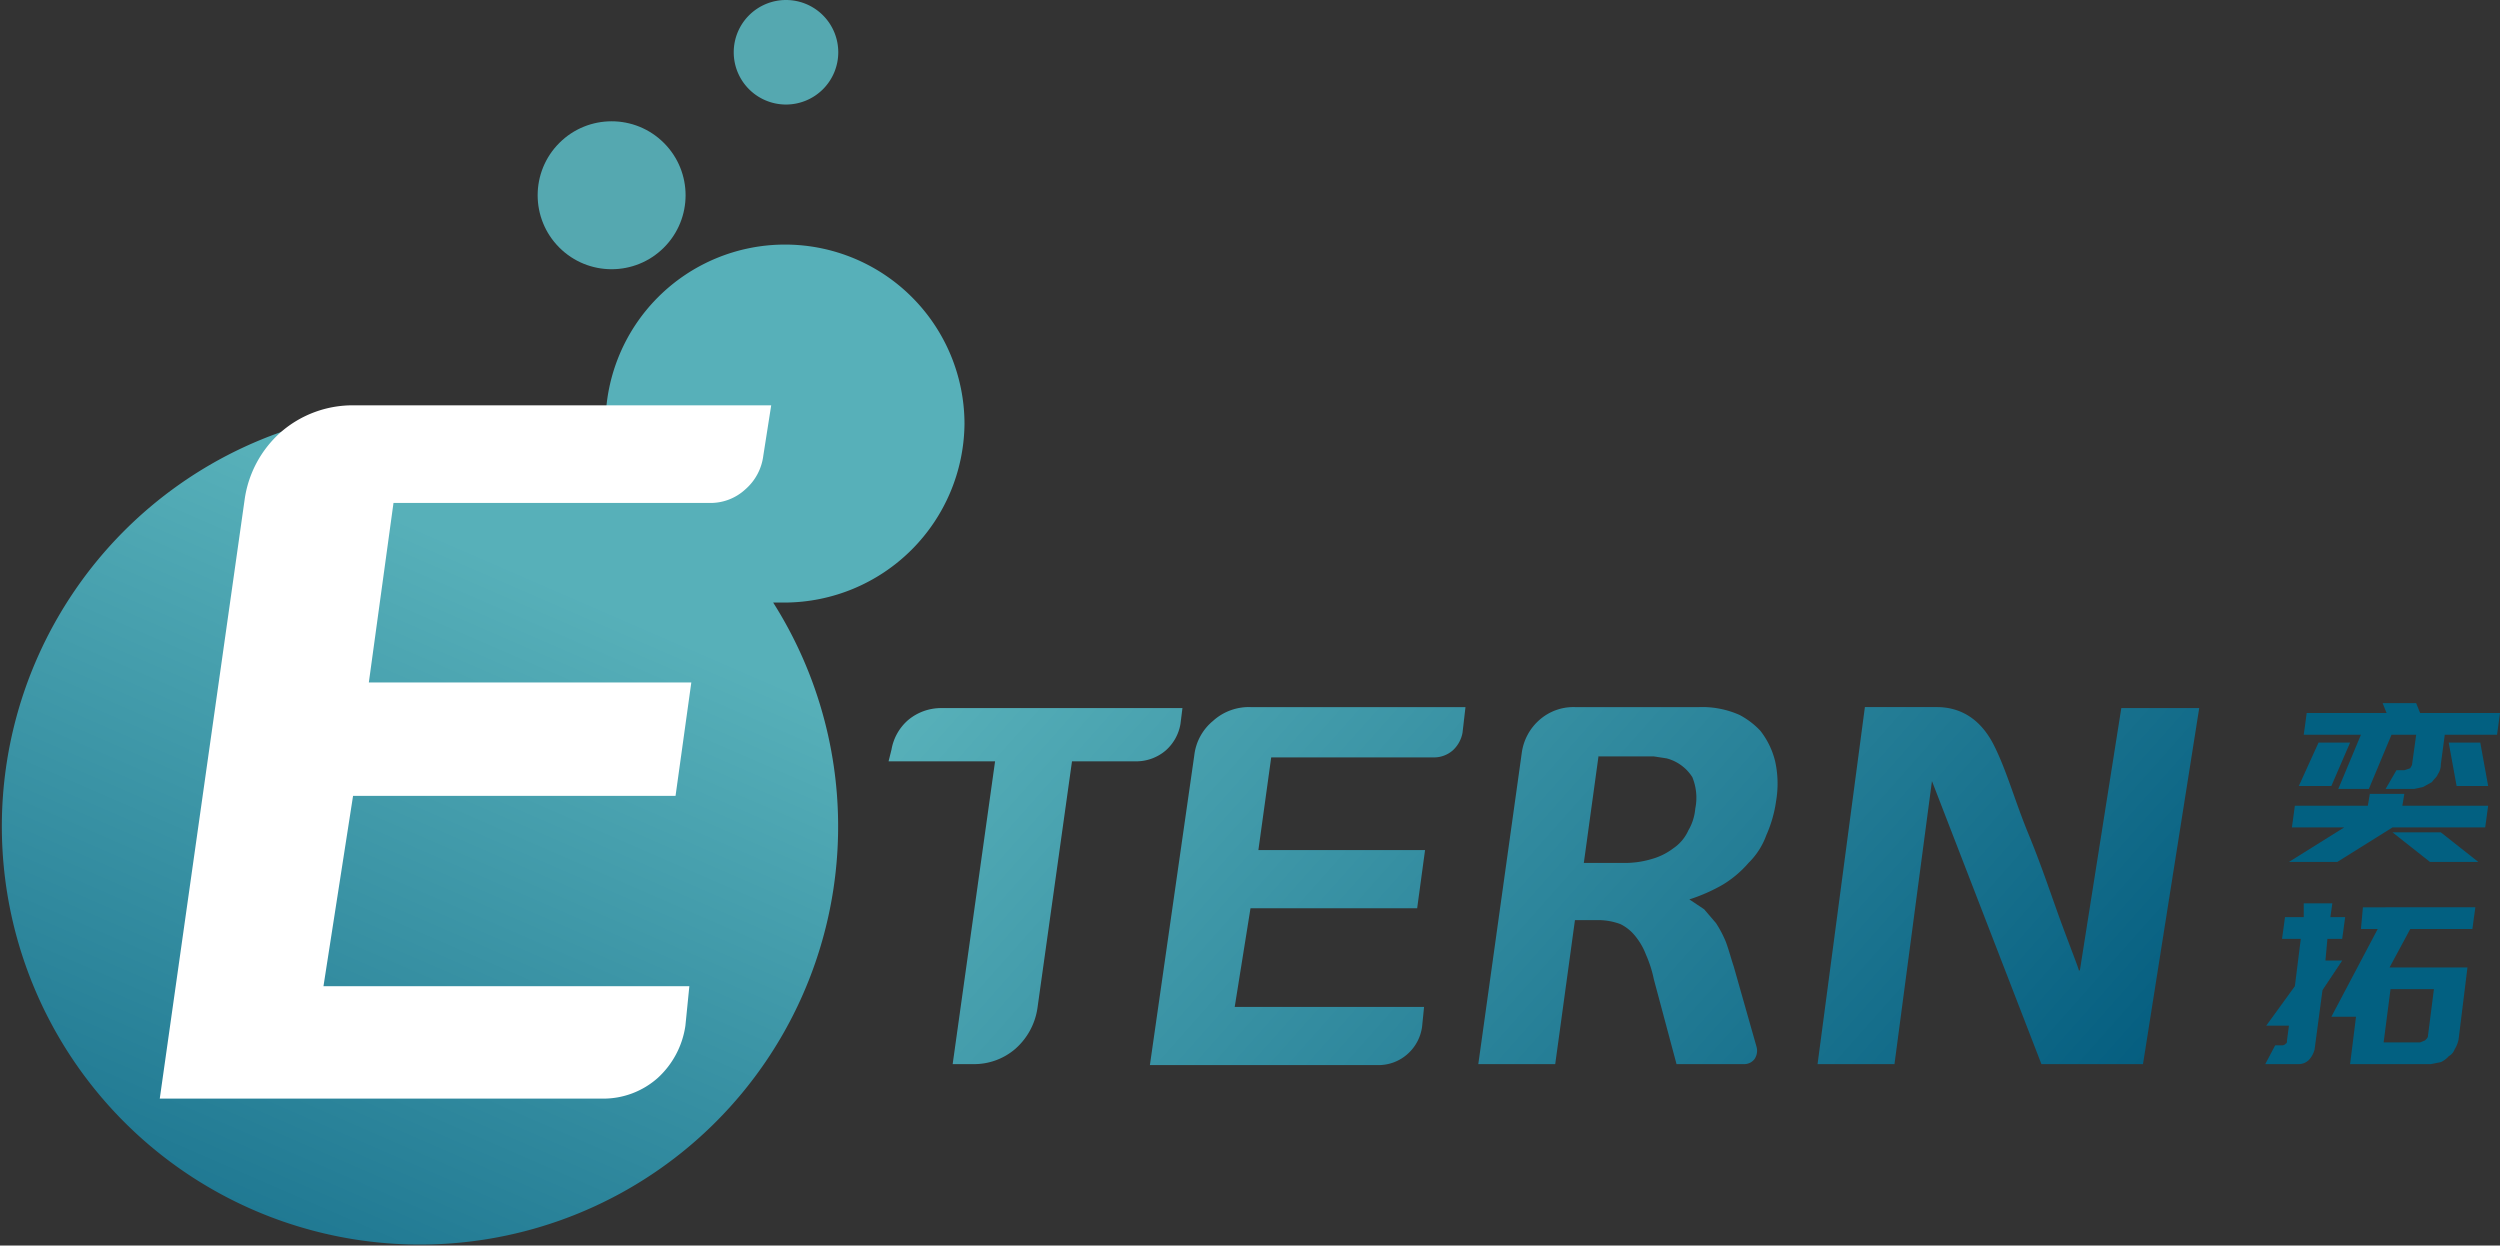 <svg id="图层_1" data-name="图层 1" xmlns="http://www.w3.org/2000/svg" xmlns:xlink="http://www.w3.org/1999/xlink" viewBox="0 0 253.5 126.3"><rect x="0" y="0" width="253.5" height="126.3" fill="#333333" stroke="none"/><defs><style>.cls-1{fill:#026081;}.cls-2{fill:url(#未命名的渐变_3);}.cls-3{fill:#55a8b0;}.cls-4{fill:#fff;}.cls-5{fill:url(#未命名的渐变_3-2);}</style><linearGradient id="未命名的渐变_3" x1="323.68" y1="187.29" x2="281.76" y2="283.8" gradientUnits="userSpaceOnUse"><stop offset="0" stop-color="#57b0b9"/><stop offset="1" stop-color="#055e80"/></linearGradient><linearGradient id="未命名的渐变_3-2" x1="383.59" y1="177.99" x2="470.87" y2="255.6" xlink:href="#未命名的渐变_3"/></defs><title>奕拓logo123</title><path class="cls-1" d="M503.9,201.5H512l-.4-1H515l.4,1h8.1l-.3,2.2h-5.3l-.4,3a1.7,1.7,0,0,1-.3,1c-.1.3-.4.5-.6.8l-.9.5-.9.2h-2.9l1.1-1.9h.8l.6-.2c.1-.2.2-.3.2-.5l.4-2.9h-2.5l-2.3,5.5h-3.1l2.3-5.5h-5.8ZM522,213.1h-9.4l-5.6,3.5h-4.9l5.6-3.5h-5.3l.3-2.2h7.4l.2-1.2h3.5l-.2,1.2h8.7Zm-13.7-8.6-1.9,4.4h-3.3l2-4.4Zm4.3,9.1h4.9l3.8,3h-4.9Zm9.7-4.7h-3.2l-.8-4.4h3.2Z" transform="translate(-270 -129.2)"/><path class="cls-1" d="M505.5,229.6l-.8,6a2.4,2.4,0,0,1-.6,1.1,1.5,1.5,0,0,1-1.1.4h-3.3l1-1.9h.7a.5.5,0,0,0,.4-.2c.1,0,.1-.2.1-.3l.2-1.5h-2.3l2.9-4,.6-4.8h-1.9l.3-2.2h1.9v-1.4h2.9l-.2,1.4h1.5l-.3,2.2h-1.5l-.2,2.2h1.7Zm6.8-2.3h7.9l-.9,7.3a3,3,0,0,1-.4,1,1.3,1.3,0,0,1-.6.7,2.4,2.4,0,0,1-.8.6l-1,.2h-8.2l.6-4.8h-2.5l4.7-8.9h-1.7l.2-2.2H521l-.3,2.2h-6.3Zm-.6,7.6h3.7l.5-.2c.2-.2.3-.3.3-.5l.6-4.7h-4.4Z" transform="translate(-270 -129.2)"/><path class="cls-2" d="M367.8,172.2a18.2,18.2,0,1,0-36.4,0,28.3,28.3,0,0,0,.2,2.9,42.4,42.4,0,1,0,16.8,15.2h1.2A18.3,18.3,0,0,0,367.8,172.2Z" transform="translate(-270 -129.2)"/><circle class="cls-3" cx="332" cy="149" r="7.5" transform="translate(-278.1 149.2) rotate(-45)"/><path class="cls-3" d="M355,134.5a5.3,5.3,0,1,1-5.3-5.3A5.3,5.3,0,0,1,355,134.5Z" transform="translate(-270 -129.2)"/><path class="cls-4" d="M286.2,240.6l8.6-60.7a11.2,11.2,0,0,1,3.7-6.9,11.1,11.1,0,0,1,7.4-2.7h42.3l-.8,5.1a5.4,5.4,0,0,1-1.8,3.4,5.2,5.2,0,0,1-3.6,1.4H309.9l-2.5,18.2h32.7l-1.6,11.5H305.8l-3,19.3h37.1l-.4,4a8.9,8.9,0,0,1-2.8,5.3,8.3,8.3,0,0,1-5.6,2.1Z" transform="translate(-270 -129.2)"/><path class="cls-5" d="M360.1,206.4l.3-1.2a5.1,5.1,0,0,1,1.7-3,5.2,5.2,0,0,1,3.3-1.2h24.5l-.2,1.6a4.6,4.6,0,0,1-1.5,2.7,4.6,4.6,0,0,1-3,1.1h-6.5l-3.5,25a6.8,6.8,0,0,1-2.3,4.2,6.4,6.4,0,0,1-4.3,1.5h-2l4.3-30.7Zm26.5,30.8,4.5-31.4a5.3,5.3,0,0,1,1.9-3.5,5.4,5.4,0,0,1,3.8-1.4h21.8l-.3,2.6a3.2,3.2,0,0,1-1,1.8,2.9,2.9,0,0,1-1.8.7H398.9l-1.3,9.4h16.9l-.8,5.9H396.8l-1.6,10h19.2l-.2,2a4.5,4.5,0,0,1-1.5,2.8,4.4,4.4,0,0,1-2.9,1.1Zm33.3-.1,4.4-31.5a5.4,5.4,0,0,1,1.8-3.4,5.2,5.2,0,0,1,3.6-1.3h12.6a9.3,9.3,0,0,1,4.1.8,8,8,0,0,1,2.1,1.6,8.1,8.1,0,0,1,1.5,3.1,10.5,10.5,0,0,1,.1,4,12.9,12.9,0,0,1-1,3.5,7.5,7.5,0,0,1-1.8,2.8,10.9,10.9,0,0,1-2.6,2.2,17.5,17.5,0,0,1-3.4,1.5l1.5,1,1.2,1.4a11.4,11.4,0,0,1,1,1.9c.3.8.5,1.6.8,2.5l2.3,8.1a1.5,1.5,0,0,1-.2,1.3,1.3,1.3,0,0,1-1.1.5H440l-2.3-8.6a12.3,12.3,0,0,0-.8-2.5,6.8,6.8,0,0,0-1.1-1.9,4.4,4.4,0,0,0-1.5-1.2,6.5,6.5,0,0,0-2.1-.4h-2.5l-2,14.6Zm12.2-31.3-1.5,10.9h3.9a9.5,9.5,0,0,0,3-.4,6.5,6.5,0,0,0,2.2-1.1,4.3,4.3,0,0,0,1.5-1.8,5.2,5.2,0,0,0,.7-2.2,5.5,5.5,0,0,0-.3-3.2,4.4,4.4,0,0,0-2.6-1.9l-1.3-.2h-5.6Zm48.8,21.8,4.2-26.6H493l-5.7,36.1H477l-11.1-28.7-3.8,28.7h-7.8l4.8-36.2h7.3c2.5,0,4.5,1.3,5.8,3.9s2.1,5.6,3.5,9,2.4,6.5,3.4,9.2,1.6,4.2,1.7,4.6Z" transform="translate(-270 -129.2)"/></svg>